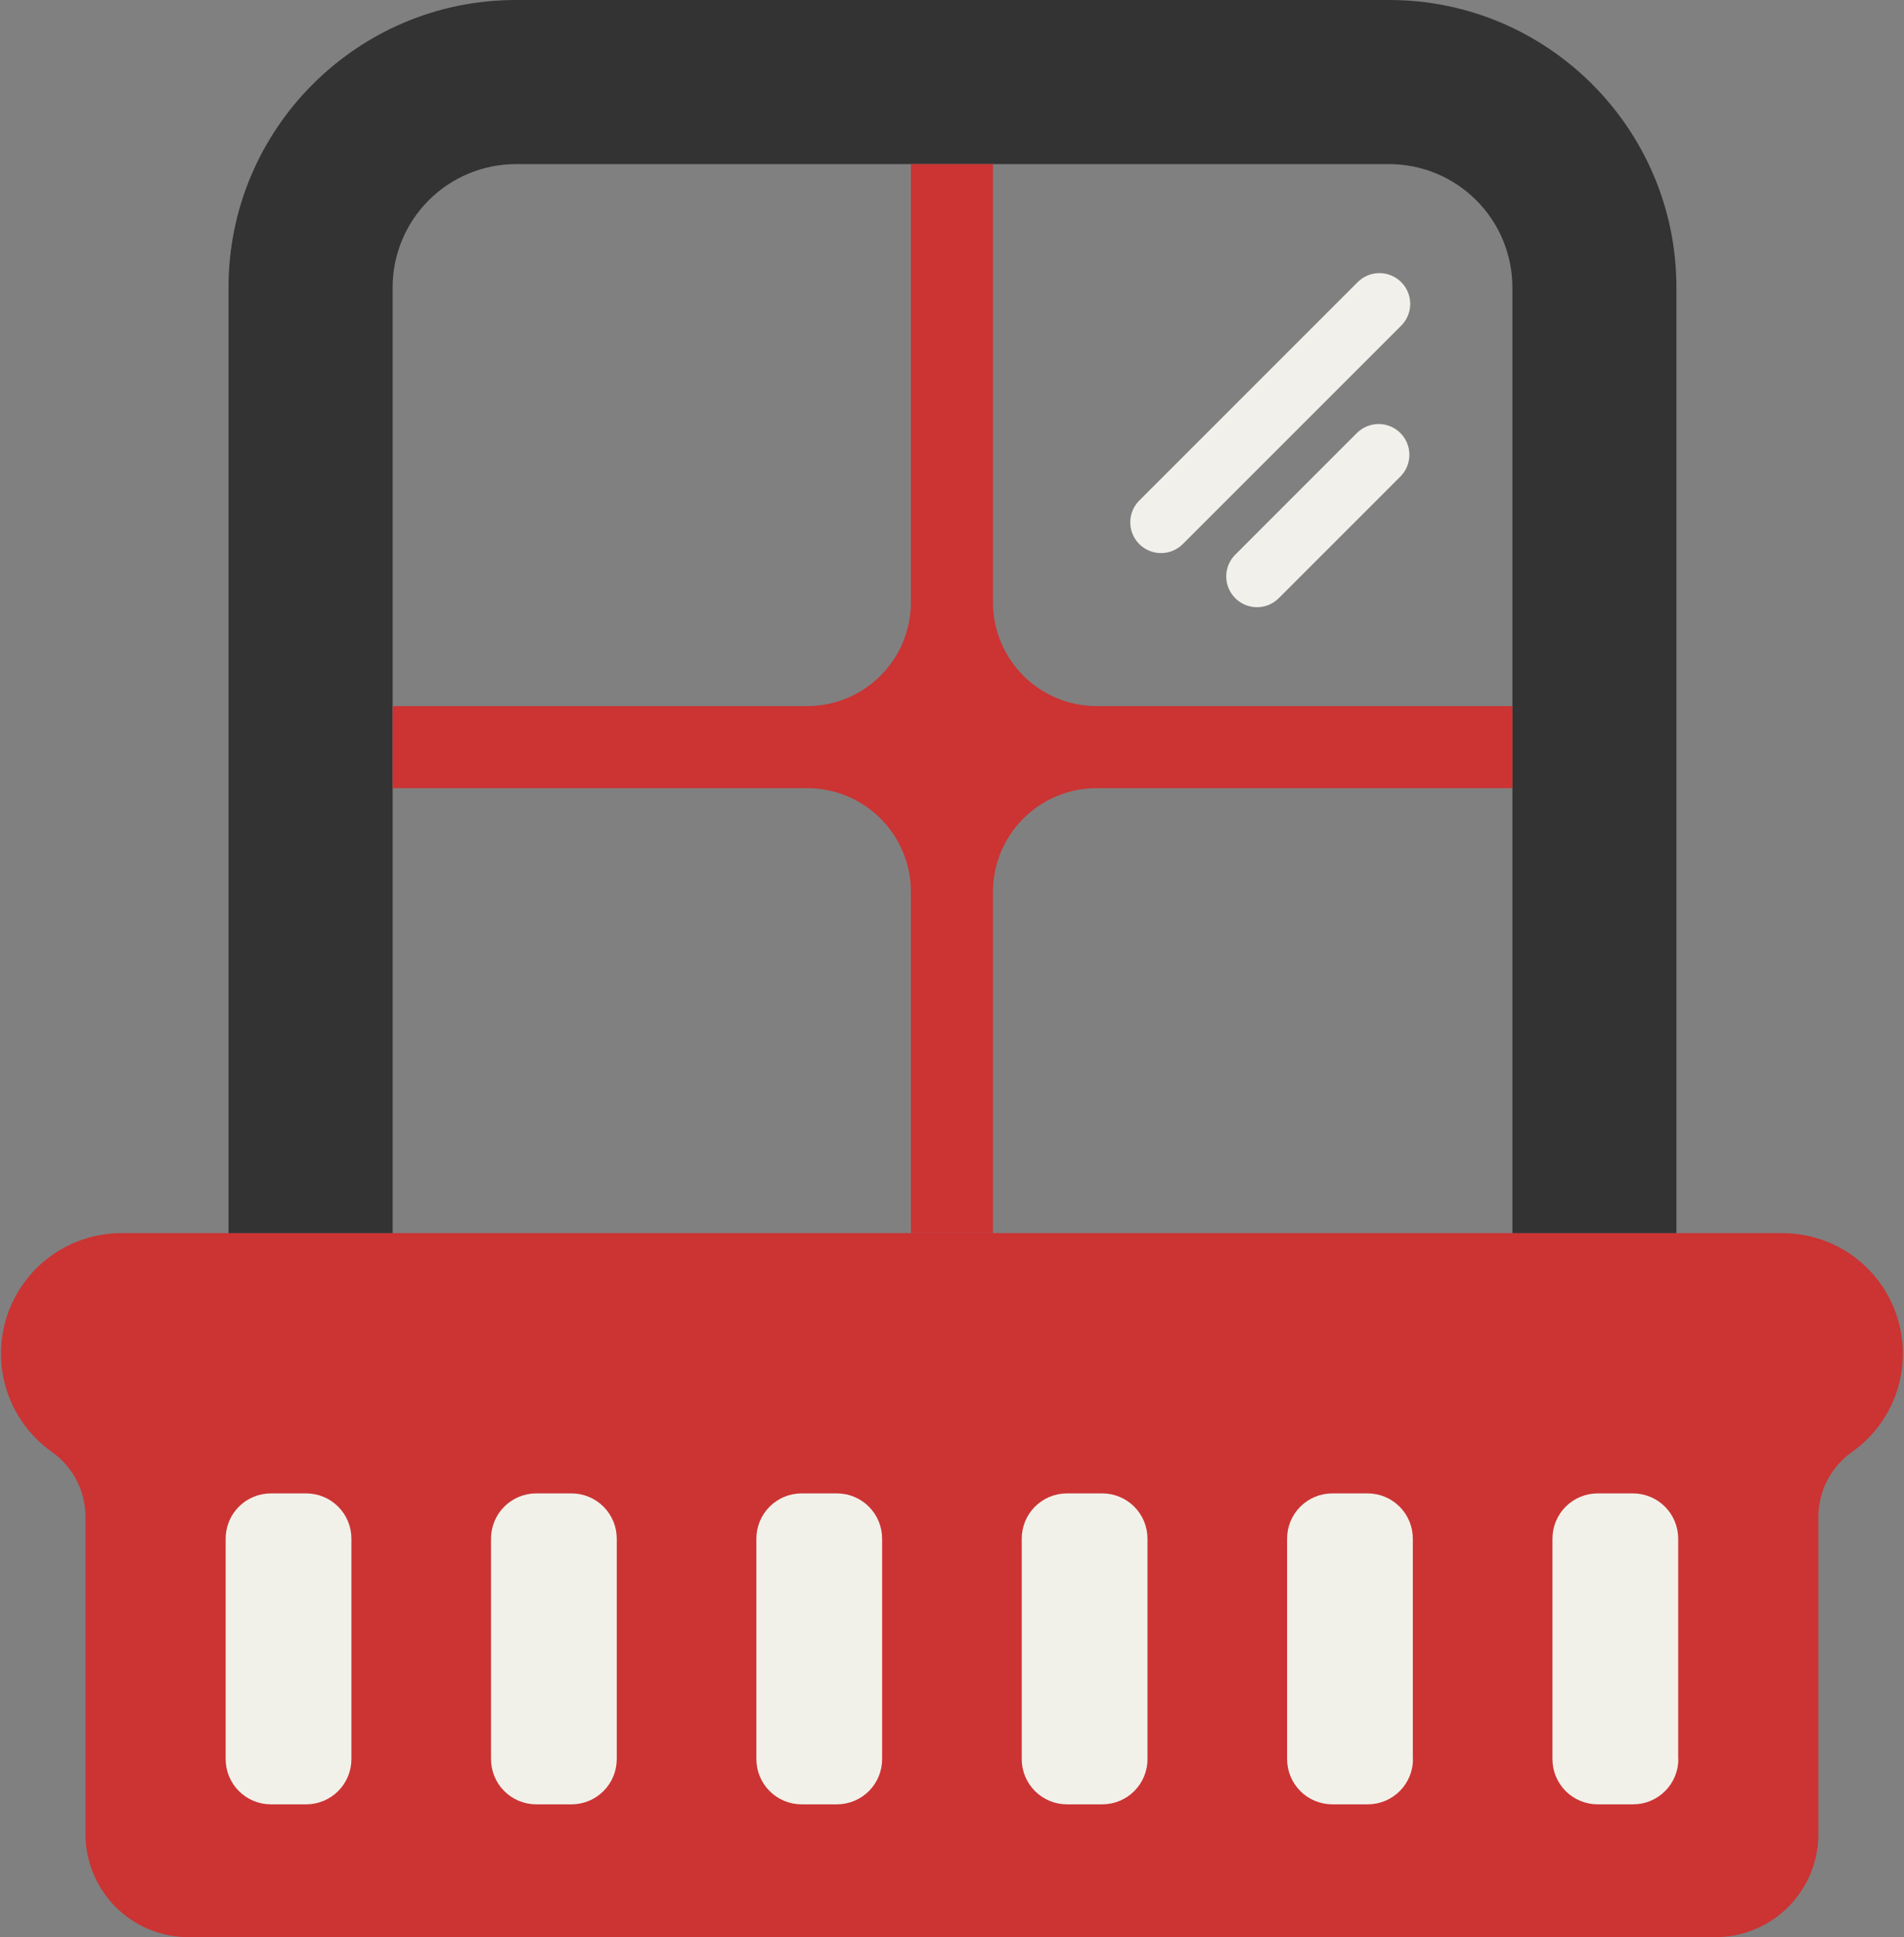 <svg width="983" height="1000" viewBox="0 0 983 1000" fill="none" xmlns="http://www.w3.org/2000/svg">
<rect x="0" y="0" width="983" height="1000" fill="#808080" stroke="none"/>
<g clip-path="url(#clip0_1_94)">
<path d="M982.43 698.75C982.437 708.674 980.066 718.454 975.517 727.274C970.967 736.093 964.371 743.694 956.28 749.44C950.922 753.19 946.538 758.168 943.496 763.957C940.453 769.747 938.84 776.18 938.79 782.72V946.82C938.791 953.804 937.417 960.72 934.745 967.173C932.073 973.625 928.155 979.488 923.217 984.427C918.278 989.365 912.415 993.283 905.963 995.955C899.51 998.627 892.594 1000 885.61 1000H97.32C83.217 999.997 69.692 994.394 59.719 984.421C49.746 974.448 44.143 960.923 44.14 946.82V782.72C44.097 776.18 42.488 769.745 39.447 763.955C36.405 758.164 32.021 753.187 26.66 749.44C18.722 743.774 12.216 736.333 7.66 727.71C2.679 718.23 0.229 707.626 0.547 696.922C0.866 686.218 3.941 675.778 9.476 666.61C15.011 657.443 22.818 649.86 32.142 644.594C41.466 639.327 51.992 636.557 62.7 636.55H920.23C936.726 636.553 952.545 643.107 964.209 654.771C975.873 666.435 982.427 682.254 982.43 698.75Z" fill="#CC3333"/>
<path d="M158.06 931.43H139.82C133.632 931.422 127.701 928.958 123.328 924.58C118.956 920.202 116.5 914.268 116.5 908.08V794.26C116.5 788.067 118.96 782.128 123.339 777.749C127.718 773.37 133.657 770.91 139.85 770.91H158.09C164.281 770.913 170.218 773.374 174.594 777.753C178.971 782.131 181.43 788.069 181.43 794.26V908.08C181.43 911.148 180.825 914.186 179.651 917.02C178.476 919.855 176.754 922.43 174.584 924.598C172.414 926.767 169.837 928.486 167.002 929.658C164.167 930.831 161.128 931.433 158.06 931.43ZM318.42 908.08V794.26C318.417 788.068 315.956 782.13 311.578 777.752C307.2 773.374 301.262 770.913 295.07 770.91H276.83C270.641 770.915 264.707 773.378 260.332 777.756C255.957 782.135 253.5 788.071 253.5 794.26V908.08C253.5 914.273 255.96 920.212 260.339 924.591C264.718 928.97 270.657 931.43 276.85 931.43H295.09C301.279 931.422 307.211 928.959 311.585 924.581C315.959 920.203 318.417 914.269 318.42 908.08ZM455.42 908.08V794.26C455.42 788.067 452.96 782.128 448.581 777.749C444.202 773.37 438.263 770.91 432.07 770.91H413.84C407.65 770.915 401.715 773.377 397.338 777.756C392.962 782.134 390.503 788.07 390.5 794.26V908.08C390.503 914.272 392.964 920.21 397.342 924.588C401.72 928.966 407.658 931.427 413.85 931.43H432.09C438.281 931.427 444.218 928.966 448.594 924.587C452.971 920.209 455.43 914.271 455.43 908.08H455.42ZM592.42 908.08V794.26C592.42 791.194 591.816 788.157 590.643 785.324C589.469 782.491 587.749 779.917 585.581 777.749C583.413 775.581 580.839 773.861 578.006 772.687C575.173 771.514 572.136 770.91 569.07 770.91H550.85C544.657 770.91 538.718 773.37 534.339 777.749C529.96 782.128 527.5 788.067 527.5 794.26V908.08C527.5 914.271 529.959 920.209 534.336 924.587C538.712 928.966 544.649 931.427 550.84 931.43H569.08C572.147 931.431 575.185 930.828 578.019 929.655C580.853 928.483 583.428 926.763 585.597 924.594C587.767 922.426 589.488 919.852 590.662 917.018C591.836 914.184 592.44 911.147 592.44 908.08H592.42ZM729.42 908.08V794.26C729.42 788.069 726.961 782.131 722.584 777.753C718.208 773.374 712.271 770.913 706.08 770.91H687.87C684.802 770.907 681.763 771.509 678.928 772.682C676.093 773.854 673.516 775.574 671.346 777.742C669.176 779.911 667.454 782.485 666.279 785.32C665.105 788.154 664.5 791.192 664.5 794.26V908.08C664.5 914.273 666.96 920.212 671.339 924.591C675.718 928.97 681.657 931.43 687.85 931.43H706.09C709.161 931.438 712.204 930.84 715.044 929.67C717.884 928.5 720.465 926.781 722.64 924.612C724.814 922.443 726.54 919.866 727.717 917.03C728.894 914.193 729.5 911.151 729.5 908.08H729.42ZM866.42 908.08V794.26C866.417 788.068 863.956 782.13 859.578 777.752C855.2 773.374 849.262 770.913 843.07 770.91H824.88C821.811 770.906 818.772 771.507 815.935 772.679C813.099 773.85 810.521 775.57 808.35 777.738C806.178 779.907 804.456 782.482 803.28 785.317C802.105 788.152 801.5 791.191 801.5 794.26V908.08C801.5 914.273 803.96 920.212 808.339 924.591C812.718 928.97 818.657 931.43 824.85 931.43H843.09C846.161 931.437 849.203 930.838 852.043 929.667C854.882 928.497 857.462 926.778 859.637 924.609C861.811 922.44 863.536 919.864 864.714 917.028C865.892 914.192 866.499 911.151 866.5 908.08H866.42Z" fill="#F1F1E9"/>
<path d="M865.5 148.33V636.55H780.82V148.33C780.802 131.467 774.095 115.3 762.172 103.375C750.249 91.45 734.083 84.741 717.22 84.72H266.31C249.446 84.741 233.279 91.45 221.354 103.374C209.43 115.299 202.721 131.466 202.7 148.33V636.55H117.98V148.33C117.98 66.53 184.5 0 266.31 0H717.22C799 0 865.5 66.53 865.5 148.33Z" fill="#333333"/>
<path d="M780.82 364.5V406.85H566.2C559.167 406.85 552.203 408.235 545.705 410.927C539.207 413.619 533.304 417.564 528.331 422.538C523.358 427.512 519.414 433.416 516.723 439.914C514.033 446.412 512.649 453.377 512.65 460.41V636.55H470.29V460.41C470.29 446.205 464.647 432.582 454.603 422.537C444.558 412.493 430.935 406.85 416.73 406.85H202.73V364.5H416.73C430.935 364.5 444.558 358.857 454.603 348.813C464.647 338.768 470.29 325.145 470.29 310.94V84.72H512.65V310.94C512.649 317.973 514.033 324.938 516.723 331.436C519.414 337.934 523.358 343.838 528.331 348.812C533.304 353.786 539.207 357.731 545.705 360.423C552.203 363.115 559.167 364.5 566.2 364.5H780.82Z" fill="#CC3333"/>
<path d="M599.42 285.51C596.279 285.508 593.209 284.574 590.598 282.828C587.987 281.082 585.952 278.601 584.751 275.699C583.549 272.797 583.234 269.604 583.847 266.523C584.459 263.443 585.97 260.612 588.19 258.39L700.8 145.78C702.268 144.273 704.022 143.073 705.957 142.25C707.893 141.426 709.973 140.995 712.077 140.981C714.181 140.968 716.267 141.372 718.213 142.171C720.159 142.97 721.928 144.147 723.415 145.635C724.903 147.122 726.08 148.891 726.879 150.837C727.678 152.783 728.083 154.869 728.069 156.973C728.056 159.077 727.624 161.157 726.801 163.093C725.977 165.029 724.777 166.782 723.27 168.25L610.65 280.86C609.177 282.337 607.427 283.509 605.499 284.307C603.572 285.105 601.506 285.514 599.42 285.51Z" fill="#F1F0EB"/>
<path d="M648.97 313.44C645.829 313.44 642.758 312.509 640.146 310.764C637.535 309.02 635.499 306.539 634.297 303.637C633.095 300.735 632.78 297.542 633.393 294.461C634.006 291.381 635.519 288.551 637.74 286.33L700.8 223.27C703.803 220.411 707.804 218.838 711.95 218.889C716.096 218.939 720.059 220.608 722.991 223.539C725.924 226.47 727.594 230.432 727.646 234.578C727.699 238.724 726.128 242.726 723.27 245.73L660.2 308.79C658.727 310.267 656.977 311.438 655.049 312.237C653.122 313.035 651.056 313.444 648.97 313.44Z" fill="#F1F0EB"/>
</g>
<defs>
<clipPath id="clip0_1_94">
<rect width="981.93" height="1000" fill="white" transform="translate(0.5)"/>
</clipPath>
</defs>
</svg>
